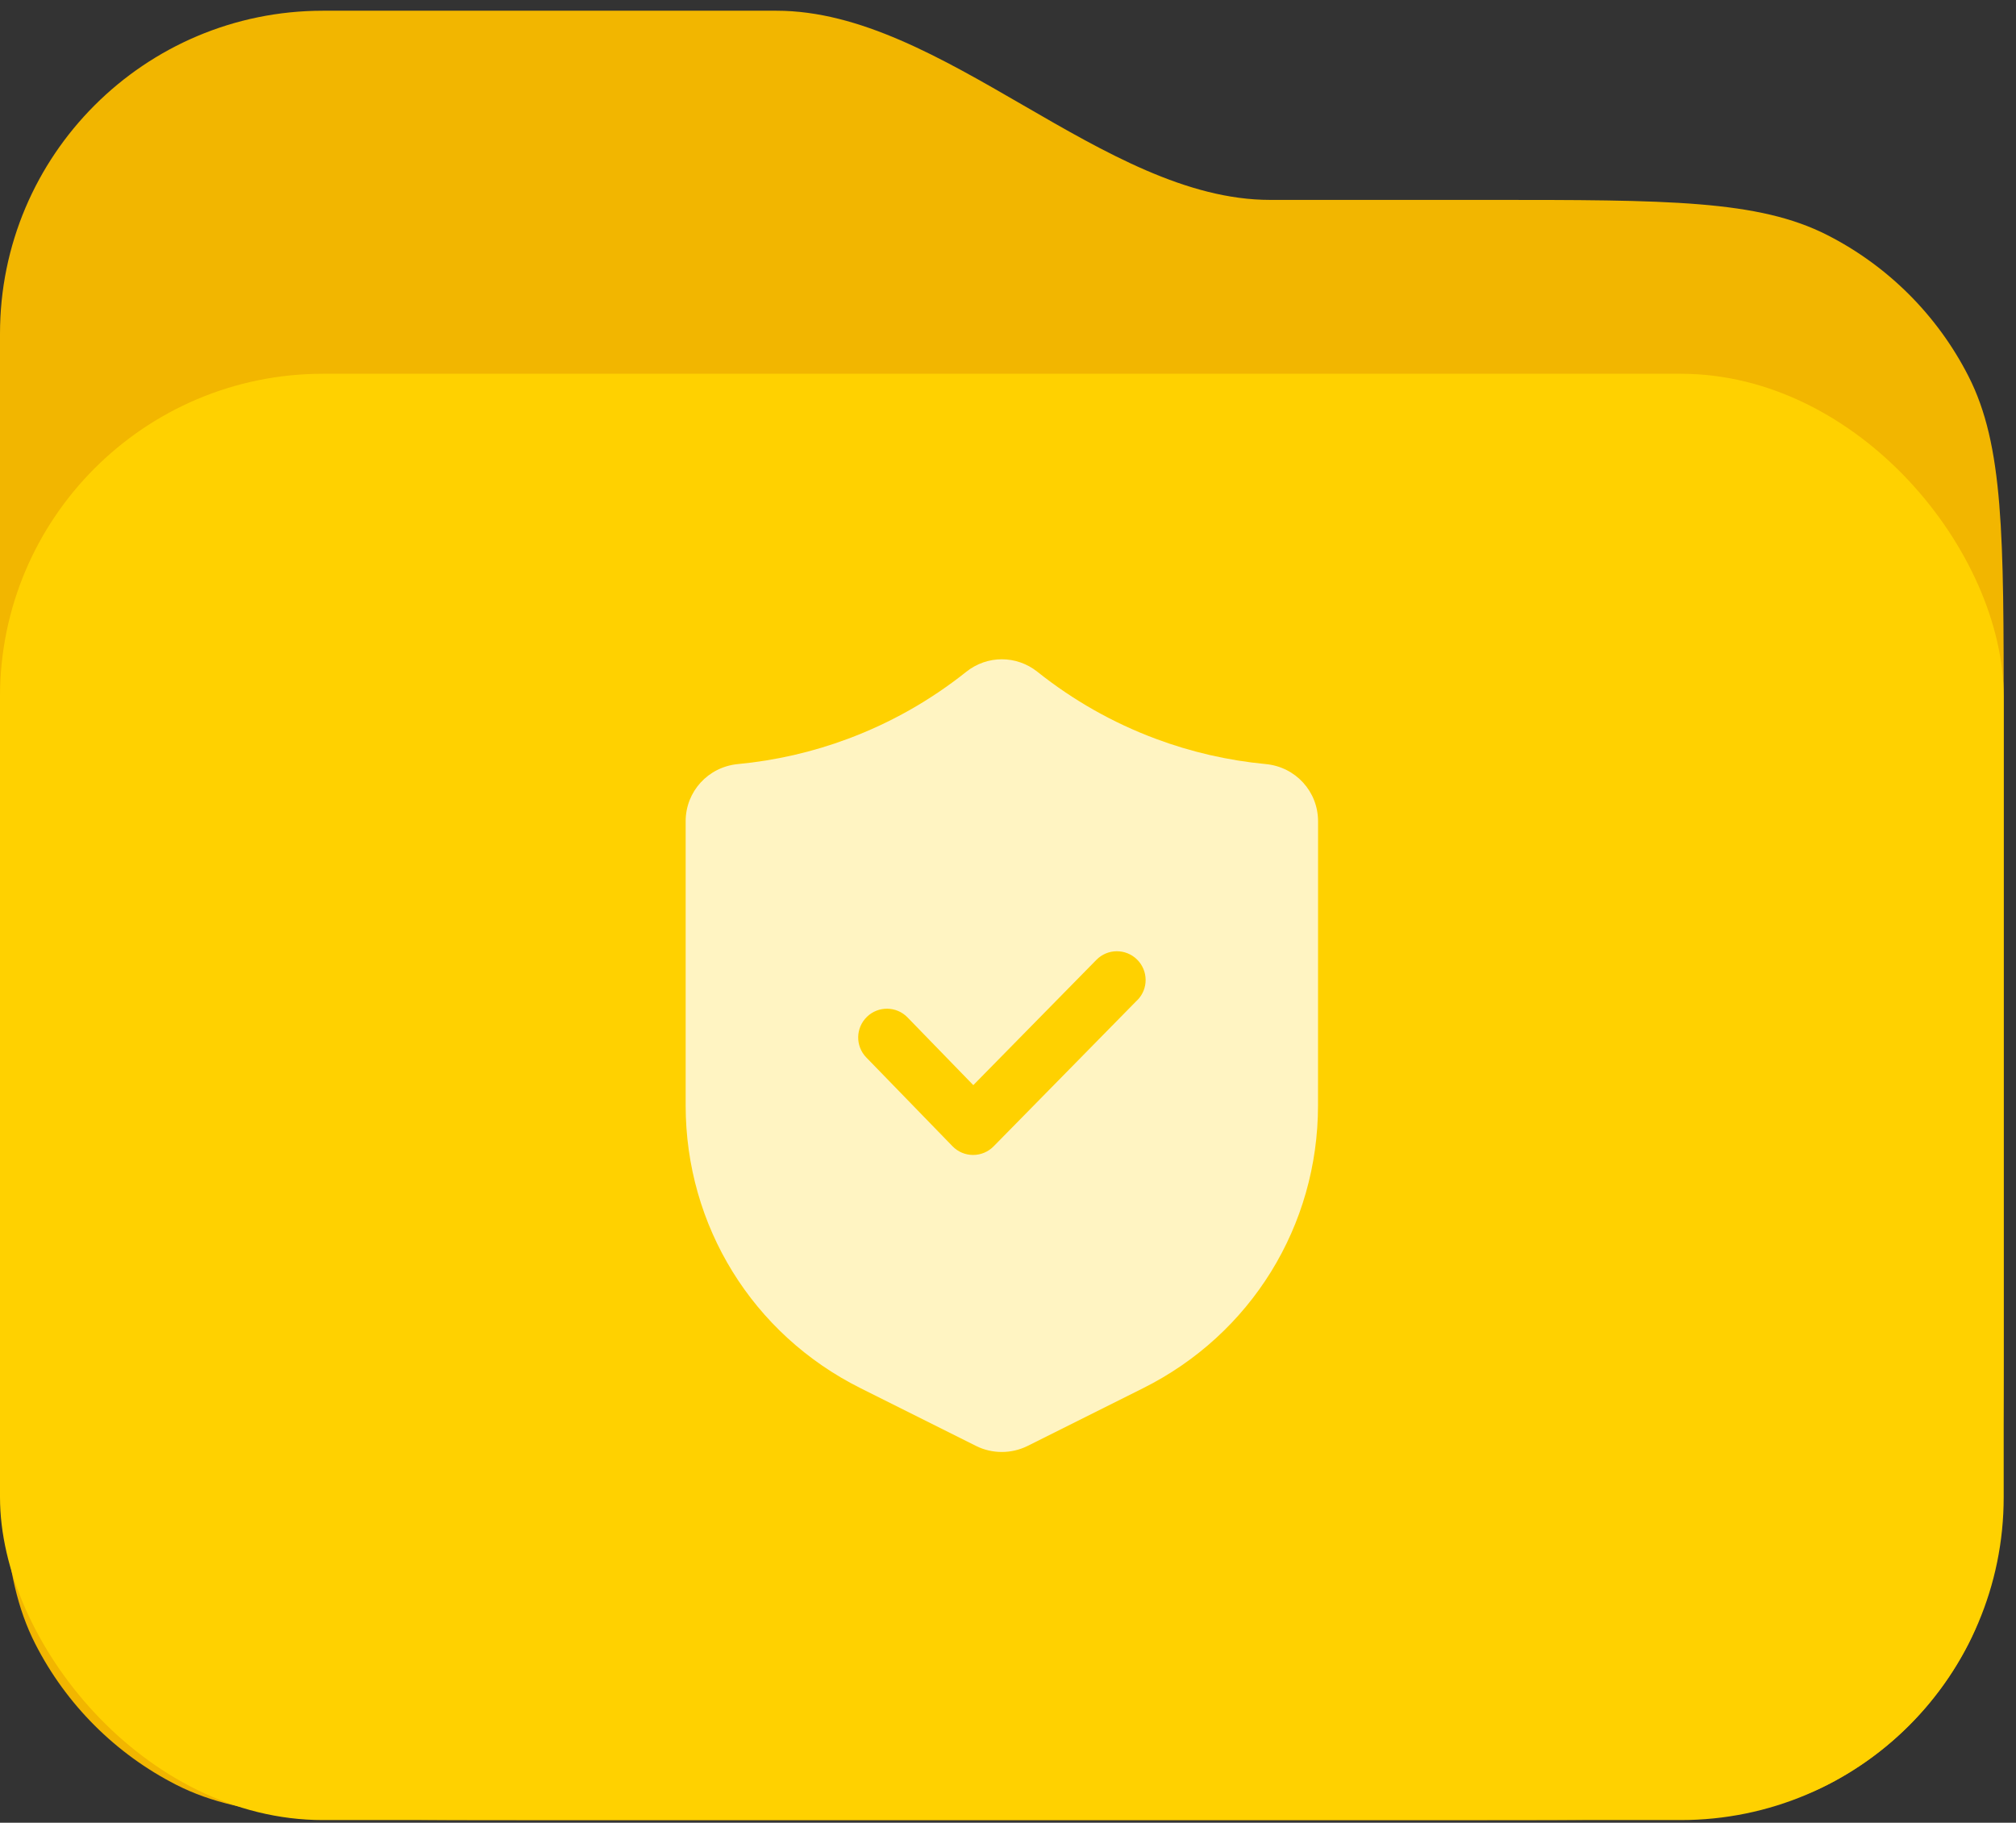 <?xml version="1.0" encoding="UTF-8"?> <svg xmlns="http://www.w3.org/2000/svg" width="94" height="85" viewBox="0 0 94 85" fill="none"><rect x="0" y="0" width="94" height="85" fill="#333333" stroke="none"/><path fill-rule="evenodd" clip-rule="evenodd" d="M15.06 0.5C6.743 0.5 0 7.243 0 15.56L0 33.419L0 35.194L0 60.78C0 69.215 0 73.432 1.641 76.654C3.085 79.487 5.389 81.791 8.223 83.235C11.445 84.877 15.662 84.877 24.097 84.877H69.329C77.764 84.877 81.981 84.877 85.203 83.235C88.036 81.791 90.34 79.487 91.784 76.654C93.426 73.432 93.426 69.215 93.426 60.78V33.419C93.426 24.984 93.426 20.767 91.784 17.545C90.34 14.711 88.036 12.407 85.203 10.963C81.981 9.322 77.764 9.322 69.329 9.322H59.22C51.447 9.322 43.979 0.5 36.206 0.5V0.5H15.06Z" fill="#F2B600"></path><rect x="0" y="17.43" width="93.426" height="67.447" rx="15.06" fill="#FFD100"></rect><path d="M59.02 35.632C57.261 35.465 55.532 35.068 53.884 34.451C51.894 33.709 50.041 32.659 48.372 31.329C47.395 30.55 46.03 30.55 45.053 31.329C43.387 32.657 41.532 33.708 39.542 34.451C37.893 35.068 36.165 35.465 34.406 35.632C33.017 35.765 31.97 36.912 31.97 38.299V51.549C31.97 57.168 35.092 62.22 40.12 64.734L45.514 67.431C45.889 67.619 46.301 67.711 46.712 67.711C47.124 67.711 47.534 67.617 47.911 67.431L53.305 64.734C58.331 62.22 61.455 57.167 61.455 51.549L61.457 38.299C61.457 36.911 60.41 35.765 59.021 35.632H59.02ZM53.029 46.639L46.328 53.46C46.077 53.716 45.732 53.86 45.374 53.86H45.37C45.008 53.86 44.663 53.713 44.414 53.455L40.393 49.314C39.877 48.783 39.891 47.935 40.422 47.419C40.953 46.903 41.802 46.915 42.316 47.447L45.382 50.604L51.121 44.762C51.641 44.233 52.487 44.226 53.016 44.745C53.544 45.265 53.552 46.112 53.033 46.64L53.029 46.639Z" fill="#FFF4C2"></path></svg> 